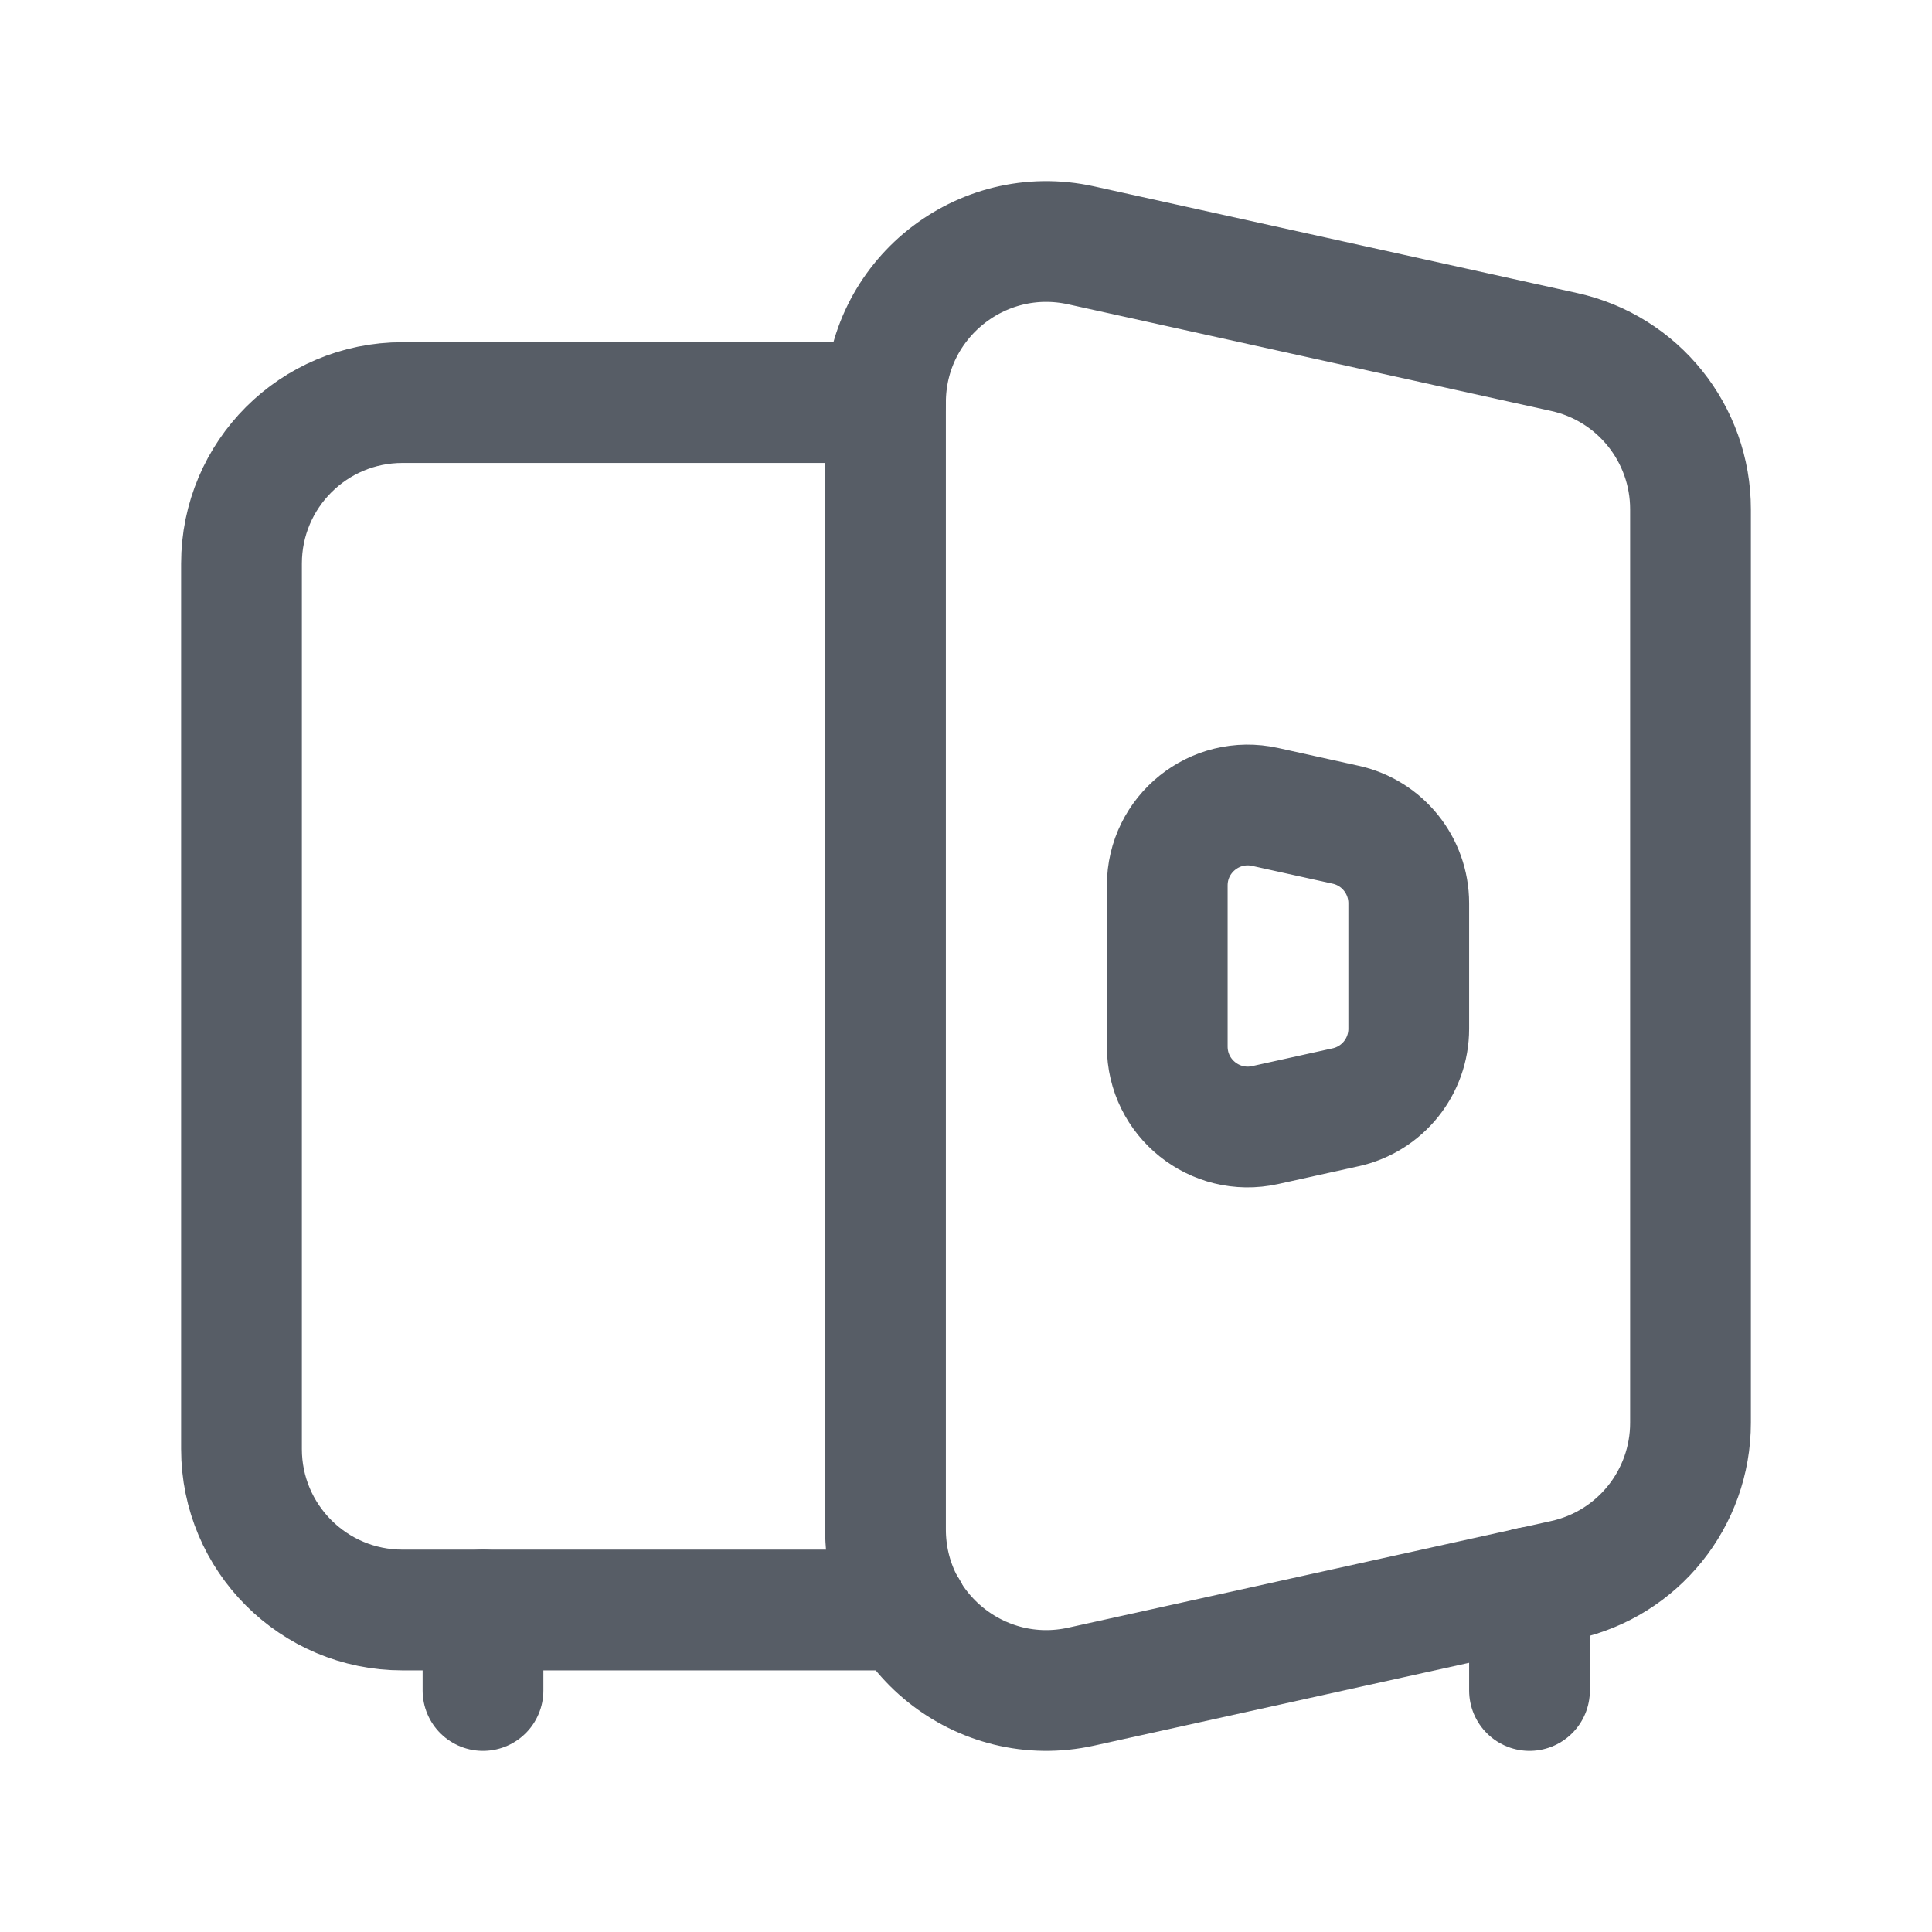 <?xml version="1.0" encoding="UTF-8"?> <svg xmlns="http://www.w3.org/2000/svg" width="24" height="24" viewBox="0 0 24 24" fill="none"><path fill-rule="evenodd" clip-rule="evenodd" d="M13.431 20.952L19.431 19.627C20.348 19.425 21 18.613 21 17.674V6.326C21 5.388 20.348 4.575 19.431 4.373L13.431 3.048C12.183 2.772 11 3.722 11 5.001V18.999C11 20.278 12.183 21.228 13.431 20.952Z" stroke="#575D66" stroke-width="1.5" stroke-linecap="round" stroke-linejoin="round"></path><path fill-rule="evenodd" clip-rule="evenodd" d="M15.716 13.976L16.716 13.755C17.174 13.654 17.5 13.248 17.5 12.779V11.221C17.5 10.752 17.174 10.346 16.716 10.245L15.716 10.024C15.091 9.886 14.5 10.361 14.5 11V13C14.5 13.639 15.091 14.114 15.716 13.976V13.976Z" stroke="#575D66" stroke-width="1.5" stroke-linecap="round" stroke-linejoin="round"></path><path d="M6 20V21" stroke="#575D66" stroke-width="1.5" stroke-linecap="round" stroke-linejoin="round"></path><path d="M19 19.72V21" stroke="#575D66" stroke-width="1.5" stroke-linecap="round" stroke-linejoin="round"></path><path d="M11 5.001H5C3.895 5.001 3 5.896 3 7.001V18C3 19.105 3.895 20 5 20H11.272" stroke="#575D66" stroke-width="1.5" stroke-linecap="round" stroke-linejoin="round"></path></svg> 